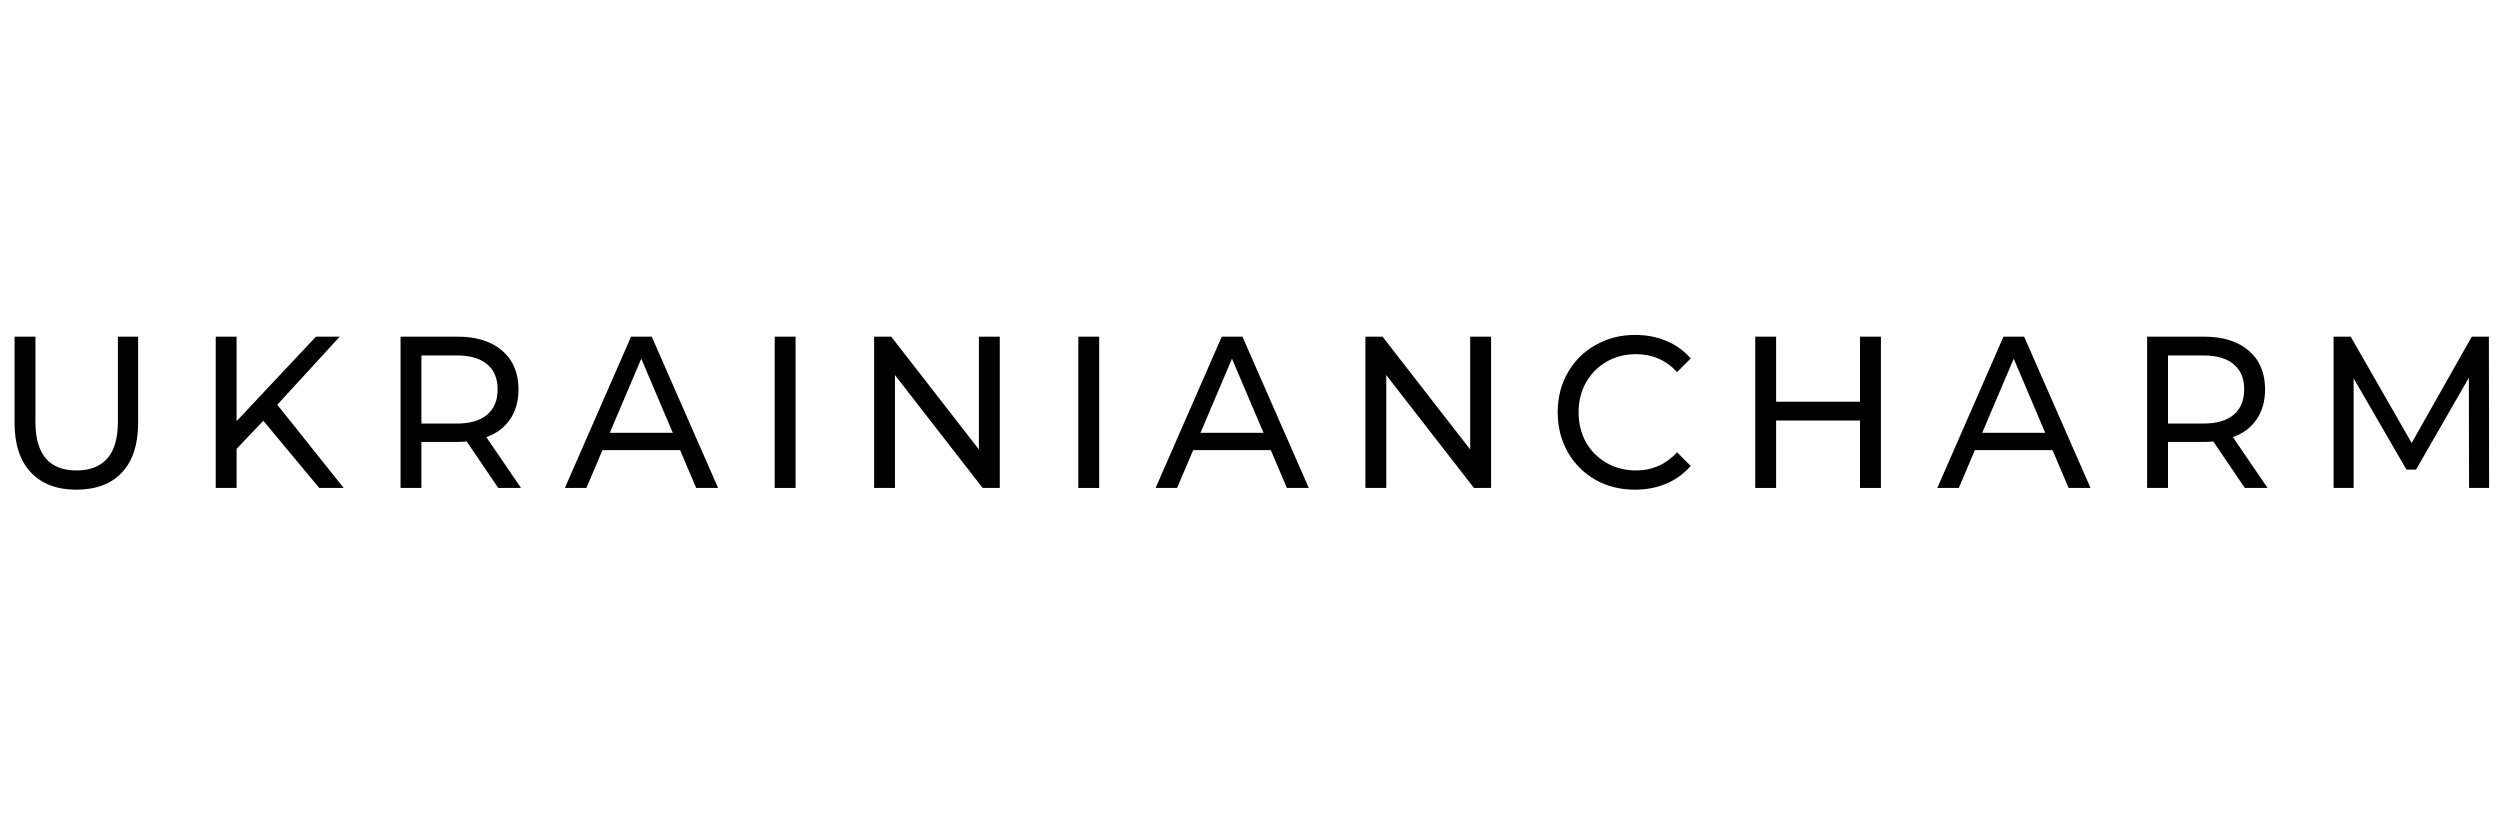 <svg width="180" height="60" viewBox="0 0 180 60" fill="none" xmlns="http://www.w3.org/2000/svg">
<g clip-path="url(#clip0_2039_2)">
<path d="M5.497 35.257C4.094 35.257 3.002 34.842 2.22 34.012C1.439 33.182 1.048 31.989 1.048 30.433V24.239H2.551V30.37C2.551 32.705 3.538 33.872 5.512 33.872C6.474 33.872 7.21 33.587 7.721 33.016C8.232 32.435 8.488 31.553 8.488 30.37V24.239H9.945V30.433C9.945 31.999 9.555 33.198 8.773 34.028C7.992 34.847 6.899 35.257 5.497 35.257Z" fill="black"/>
<path d="M18.958 30.293L17.035 32.316V35.133H15.532V24.239H17.035V30.324L22.746 24.239H24.459L19.965 29.141L24.745 35.133H22.986L18.958 30.293Z" fill="black"/>
<path d="M35.873 35.133L33.604 31.787C33.323 31.807 33.103 31.818 32.943 31.818H30.342V35.133H28.84V24.239H32.943C34.305 24.239 35.377 24.576 36.159 25.25C36.941 25.925 37.331 26.853 37.331 28.036C37.331 28.876 37.131 29.592 36.73 30.184C36.329 30.775 35.758 31.206 35.017 31.475L37.512 35.133H35.873ZM32.898 30.495C33.849 30.495 34.576 30.282 35.077 29.857C35.578 29.431 35.828 28.825 35.828 28.036C35.828 27.247 35.578 26.646 35.077 26.231C34.576 25.805 33.849 25.593 32.898 25.593H30.342V30.495H32.898Z" fill="black"/>
<path d="M48.968 32.409H43.377L42.22 35.133H40.672L45.436 24.239H46.924L51.703 35.133H50.125L48.968 32.409ZM48.442 31.164L46.172 25.826L43.903 31.164H48.442Z" fill="black"/>
<path d="M55.778 24.239H57.281V35.133H55.778V24.239Z" fill="black"/>
<path d="M71.984 24.239V35.133H70.751L64.439 27.009V35.133H62.936V24.239H64.168L70.481 32.362V24.239H71.984Z" fill="black"/>
<path d="M77.638 24.239H79.141V35.133H77.638V24.239Z" fill="black"/>
<path d="M91.499 32.409H85.908L84.75 35.133H83.203L87.967 24.239H89.455L94.234 35.133H92.656L91.499 32.409ZM90.973 31.164L88.703 25.826L86.434 31.164H90.973Z" fill="black"/>
<path d="M107.357 24.239V35.133H106.125L99.812 27.009V35.133H98.309V24.239H99.542L105.854 32.362V24.239H107.357Z" fill="black"/>
<path d="M117.716 35.257C116.663 35.257 115.712 35.019 114.86 34.541C114.018 34.054 113.357 33.39 112.876 32.55C112.395 31.699 112.154 30.744 112.154 29.686C112.154 28.628 112.395 27.678 112.876 26.838C113.357 25.987 114.023 25.323 114.875 24.846C115.727 24.358 116.678 24.114 117.731 24.114C118.552 24.114 119.303 24.26 119.985 24.55C120.666 24.83 121.247 25.251 121.728 25.811L120.751 26.791C119.96 25.93 118.973 25.5 117.79 25.5C117.009 25.5 116.303 25.681 115.672 26.044C115.04 26.407 114.544 26.911 114.183 27.554C113.832 28.187 113.658 28.897 113.658 29.686C113.658 30.474 113.832 31.19 114.183 31.834C114.544 32.467 115.04 32.964 115.672 33.328C116.303 33.691 117.009 33.872 117.79 33.872C118.963 33.872 119.95 33.437 120.751 32.565L121.728 33.545C121.247 34.106 120.661 34.531 119.97 34.822C119.288 35.112 118.537 35.257 117.716 35.257Z" fill="black"/>
<path d="M135.426 24.239V35.133H133.922V30.277H127.88V35.133H126.377V24.239H127.88V28.923H133.922V24.239H135.426Z" fill="black"/>
<path d="M147.782 32.409H142.192L141.035 35.133H139.486L144.251 24.239H145.738L150.518 35.133H148.94L147.782 32.409ZM147.257 31.164L144.988 25.826L142.718 31.164H147.257Z" fill="black"/>
<path d="M161.627 35.133L159.358 31.787C159.077 31.807 158.856 31.818 158.696 31.818H156.096V35.133H154.593V24.239H158.696C160.059 24.239 161.131 24.576 161.913 25.25C162.694 25.925 163.085 26.853 163.085 28.036C163.085 28.876 162.884 29.592 162.484 30.184C162.083 30.775 161.511 31.206 160.77 31.475L163.265 35.133H161.627ZM158.651 30.495C159.602 30.495 160.329 30.282 160.83 29.857C161.332 29.431 161.581 28.825 161.581 28.036C161.581 27.247 161.332 26.646 160.83 26.231C160.329 25.805 159.602 25.593 158.651 25.593H156.096V30.495H158.651Z" fill="black"/>
<path d="M177.772 35.133L177.757 27.196L173.955 33.81H173.263L169.461 27.242V35.133H168.018V24.239H169.25L173.639 31.896L177.968 24.239H179.2L179.215 35.133H177.772Z" fill="black"/>
</g>
<defs>
<clipPath id="clip0_2039_2">
<rect width="179" height="12" fill="white" transform="translate(1 24)"/>
</clipPath>
</defs>
</svg>
